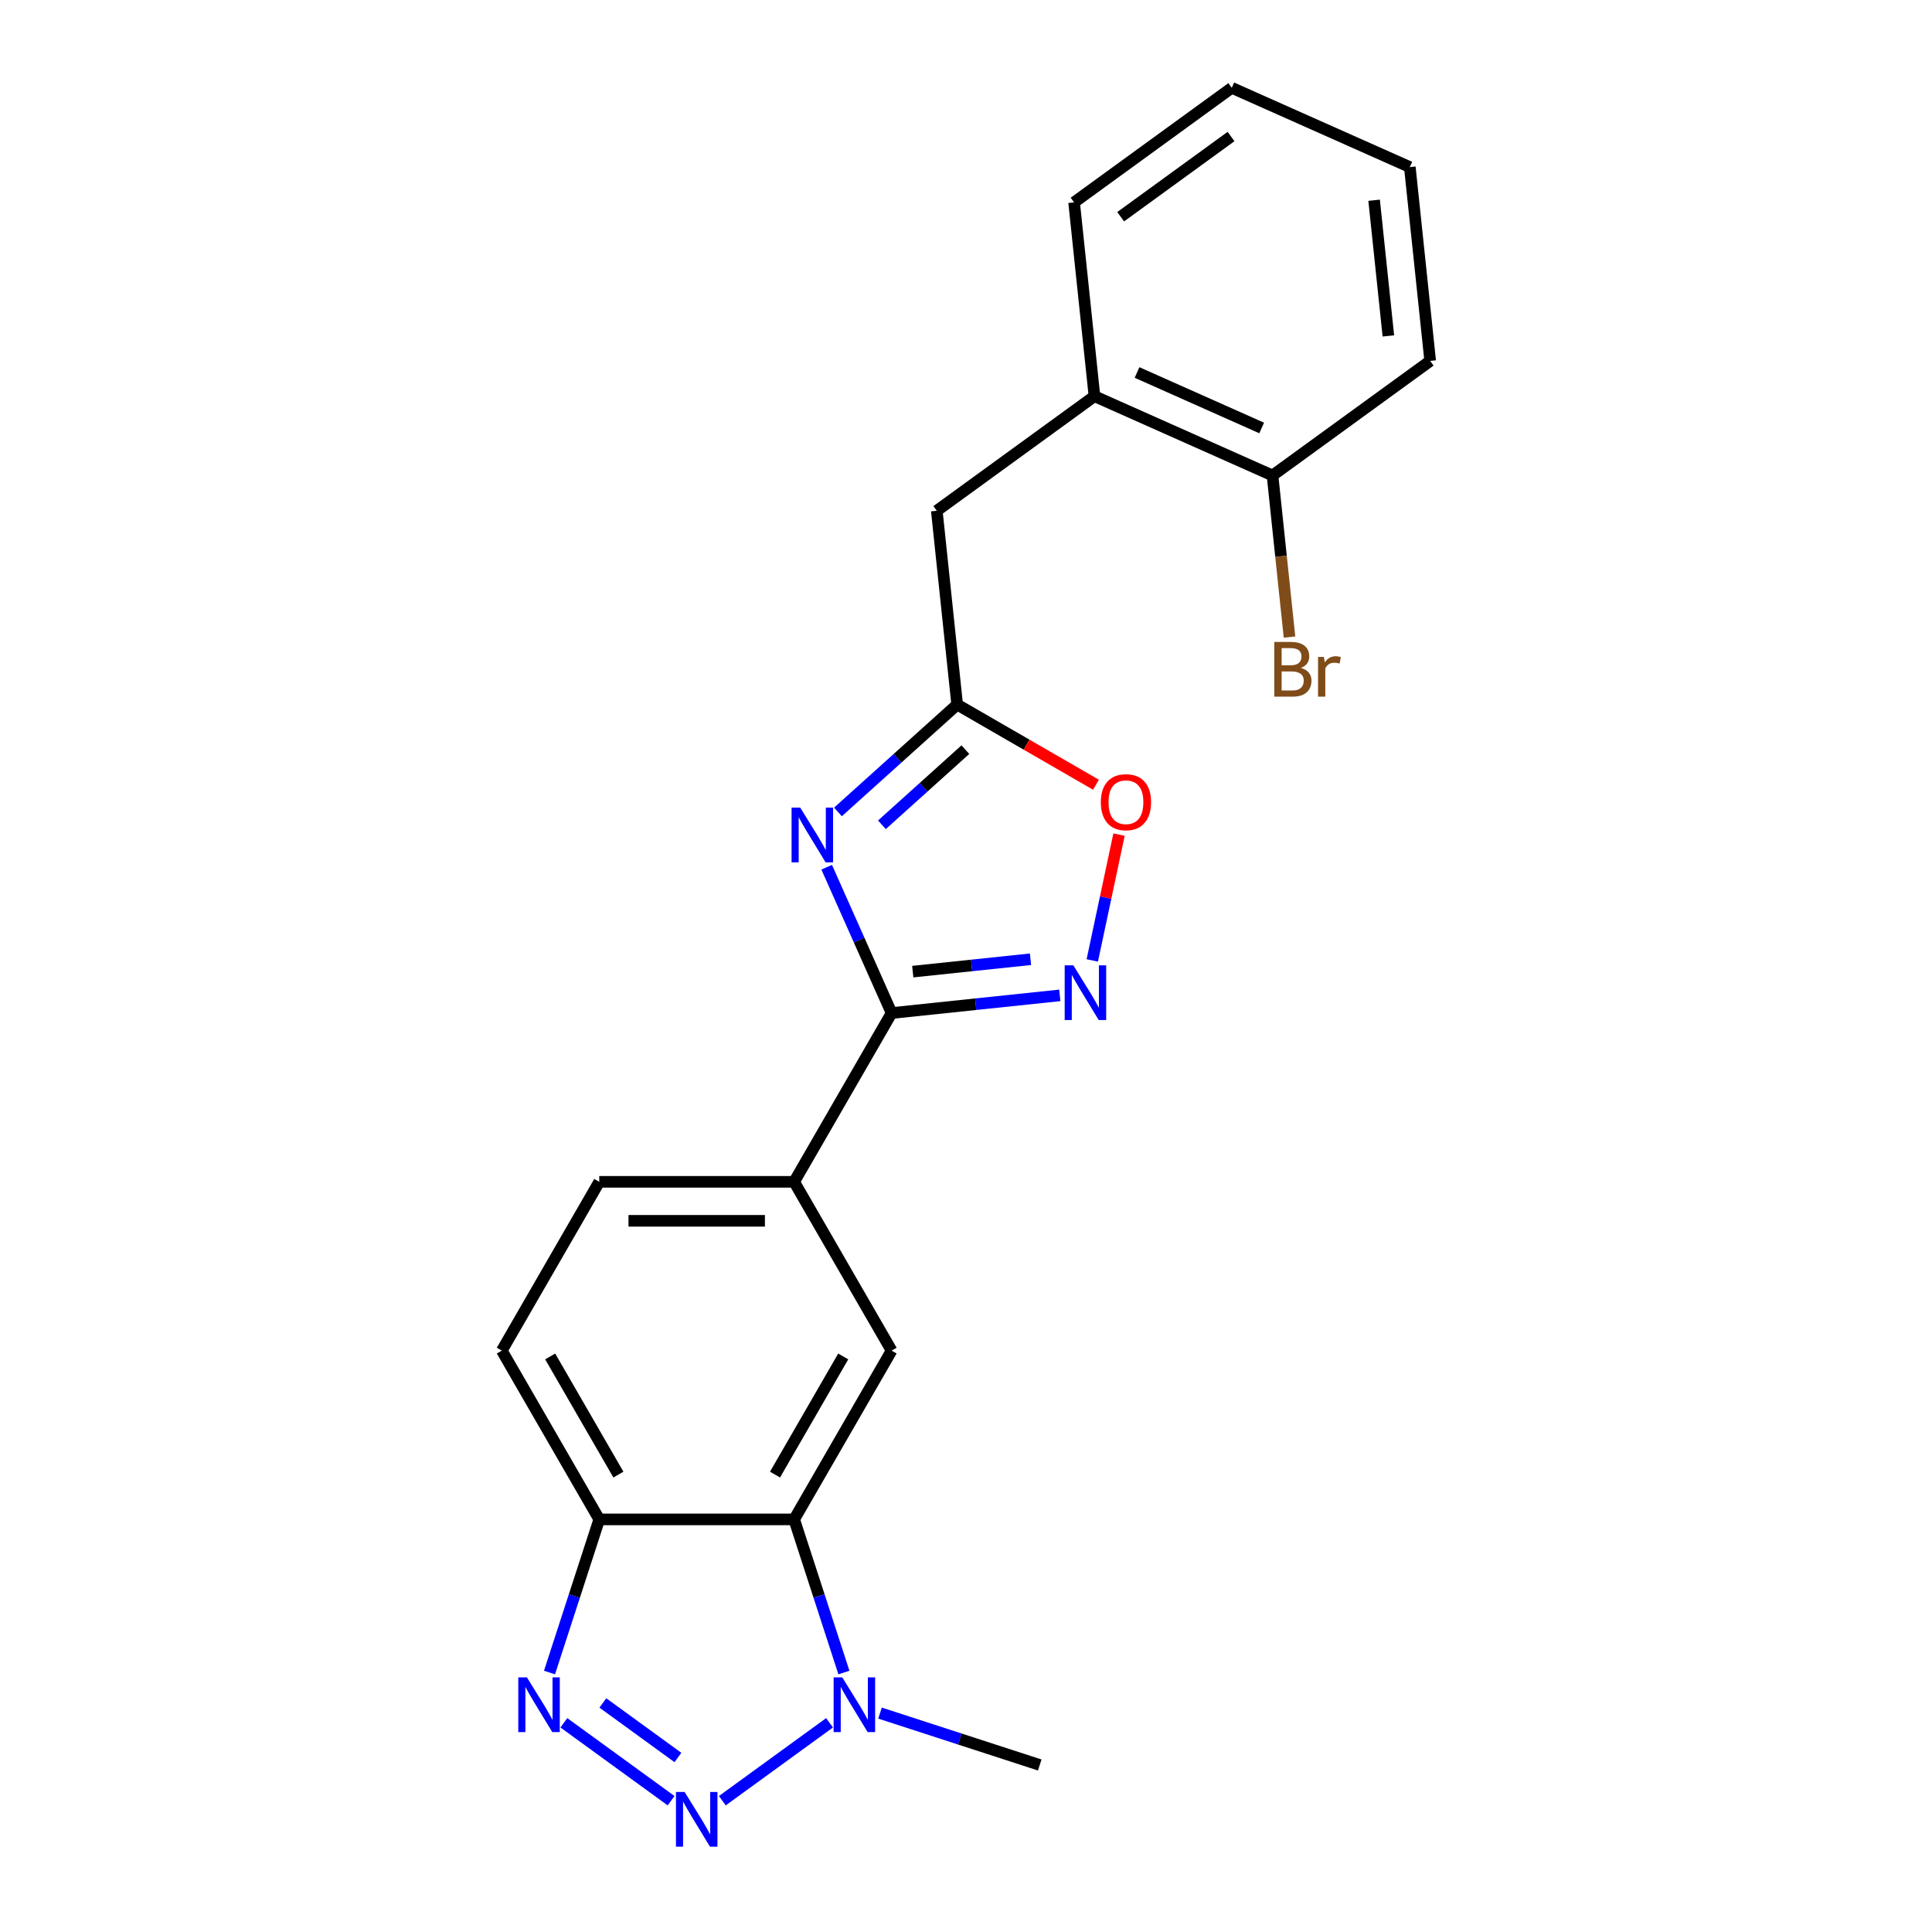 <?xml version='1.0' encoding='iso-8859-1'?>
<svg version='1.1' baseProfile='full'
              xmlns='http://www.w3.org/2000/svg'
                      xmlns:rdkit='http://www.rdkit.org/xml'
                      xmlns:xlink='http://www.w3.org/1999/xlink'
                  xml:space='preserve'
width='1000px' height='1000px' viewBox='0 0 1000 1000'>
<!-- END OF HEADER -->
<rect style='opacity:1.0;fill:#FFFFFF;stroke:none' width='1000' height='1000' x='0' y='0'> </rect>
<path class='bond-2' d='M 347.352,932.04 L 291.854,891.718' style='fill:none;fill-rule:evenodd;stroke:#0000FF;stroke-width:6px;stroke-linecap:butt;stroke-linejoin:miter;stroke-opacity:1' />
<path class='bond-2' d='M 350.886,909.669 L 312.038,881.444' style='fill:none;fill-rule:evenodd;stroke:#0000FF;stroke-width:6px;stroke-linecap:butt;stroke-linejoin:miter;stroke-opacity:1' />
<path class='bond-5' d='M 373.876,932.04 L 429.374,891.718' style='fill:none;fill-rule:evenodd;stroke:#0000FF;stroke-width:6px;stroke-linecap:butt;stroke-linejoin:miter;stroke-opacity:1' />
<path class='bond-0' d='M 427.888,448.877 L 444.69,486.614' style='fill:none;fill-rule:evenodd;stroke:#0000FF;stroke-width:6px;stroke-linecap:butt;stroke-linejoin:miter;stroke-opacity:1' />
<path class='bond-0' d='M 444.69,486.614 L 461.492,524.351' style='fill:none;fill-rule:evenodd;stroke:#000000;stroke-width:6px;stroke-linecap:butt;stroke-linejoin:miter;stroke-opacity:1' />
<path class='bond-6' d='M 433.723,420.254 L 464.576,392.474' style='fill:none;fill-rule:evenodd;stroke:#0000FF;stroke-width:6px;stroke-linecap:butt;stroke-linejoin:miter;stroke-opacity:1' />
<path class='bond-6' d='M 464.576,392.474 L 495.428,364.694' style='fill:none;fill-rule:evenodd;stroke:#000000;stroke-width:6px;stroke-linecap:butt;stroke-linejoin:miter;stroke-opacity:1' />
<path class='bond-6' d='M 456.479,426.913 L 478.076,407.467' style='fill:none;fill-rule:evenodd;stroke:#0000FF;stroke-width:6px;stroke-linecap:butt;stroke-linejoin:miter;stroke-opacity:1' />
<path class='bond-6' d='M 478.076,407.467 L 499.672,388.022' style='fill:none;fill-rule:evenodd;stroke:#000000;stroke-width:6px;stroke-linecap:butt;stroke-linejoin:miter;stroke-opacity:1' />
<path class='bond-1' d='M 461.492,524.351 L 411.053,611.714' style='fill:none;fill-rule:evenodd;stroke:#000000;stroke-width:6px;stroke-linecap:butt;stroke-linejoin:miter;stroke-opacity:1' />
<path class='bond-4' d='M 461.492,524.351 L 505.024,519.776' style='fill:none;fill-rule:evenodd;stroke:#000000;stroke-width:6px;stroke-linecap:butt;stroke-linejoin:miter;stroke-opacity:1' />
<path class='bond-4' d='M 505.024,519.776 L 548.555,515.201' style='fill:none;fill-rule:evenodd;stroke:#0000FF;stroke-width:6px;stroke-linecap:butt;stroke-linejoin:miter;stroke-opacity:1' />
<path class='bond-4' d='M 472.442,502.914 L 502.915,499.711' style='fill:none;fill-rule:evenodd;stroke:#000000;stroke-width:6px;stroke-linecap:butt;stroke-linejoin:miter;stroke-opacity:1' />
<path class='bond-4' d='M 502.915,499.711 L 533.387,496.508' style='fill:none;fill-rule:evenodd;stroke:#0000FF;stroke-width:6px;stroke-linecap:butt;stroke-linejoin:miter;stroke-opacity:1' />
<path class='bond-7' d='M 284.422,865.699 L 297.299,826.069' style='fill:none;fill-rule:evenodd;stroke:#0000FF;stroke-width:6px;stroke-linecap:butt;stroke-linejoin:miter;stroke-opacity:1' />
<path class='bond-7' d='M 297.299,826.069 L 310.175,786.44' style='fill:none;fill-rule:evenodd;stroke:#000000;stroke-width:6px;stroke-linecap:butt;stroke-linejoin:miter;stroke-opacity:1' />
<path class='bond-3' d='M 411.053,786.44 L 423.929,826.069' style='fill:none;fill-rule:evenodd;stroke:#000000;stroke-width:6px;stroke-linecap:butt;stroke-linejoin:miter;stroke-opacity:1' />
<path class='bond-3' d='M 423.929,826.069 L 436.806,865.699' style='fill:none;fill-rule:evenodd;stroke:#0000FF;stroke-width:6px;stroke-linecap:butt;stroke-linejoin:miter;stroke-opacity:1' />
<path class='bond-8' d='M 411.053,786.44 L 461.492,699.077' style='fill:none;fill-rule:evenodd;stroke:#000000;stroke-width:6px;stroke-linecap:butt;stroke-linejoin:miter;stroke-opacity:1' />
<path class='bond-8' d='M 401.146,763.248 L 436.453,702.094' style='fill:none;fill-rule:evenodd;stroke:#000000;stroke-width:6px;stroke-linecap:butt;stroke-linejoin:miter;stroke-opacity:1' />
<path class='bond-22' d='M 411.053,786.44 L 310.175,786.44' style='fill:none;fill-rule:evenodd;stroke:#000000;stroke-width:6px;stroke-linecap:butt;stroke-linejoin:miter;stroke-opacity:1' />
<path class='bond-9' d='M 565.363,497.125 L 572.286,464.557' style='fill:none;fill-rule:evenodd;stroke:#0000FF;stroke-width:6px;stroke-linecap:butt;stroke-linejoin:miter;stroke-opacity:1' />
<path class='bond-9' d='M 572.286,464.557 L 579.208,431.989' style='fill:none;fill-rule:evenodd;stroke:#FF0000;stroke-width:6px;stroke-linecap:butt;stroke-linejoin:miter;stroke-opacity:1' />
<path class='bond-17' d='M 455.488,886.69 L 496.827,900.122' style='fill:none;fill-rule:evenodd;stroke:#0000FF;stroke-width:6px;stroke-linecap:butt;stroke-linejoin:miter;stroke-opacity:1' />
<path class='bond-17' d='M 496.827,900.122 L 538.167,913.554' style='fill:none;fill-rule:evenodd;stroke:#000000;stroke-width:6px;stroke-linecap:butt;stroke-linejoin:miter;stroke-opacity:1' />
<path class='bond-11' d='M 495.428,364.694 L 484.883,264.369' style='fill:none;fill-rule:evenodd;stroke:#000000;stroke-width:6px;stroke-linecap:butt;stroke-linejoin:miter;stroke-opacity:1' />
<path class='bond-24' d='M 495.428,364.694 L 531.349,385.433' style='fill:none;fill-rule:evenodd;stroke:#000000;stroke-width:6px;stroke-linecap:butt;stroke-linejoin:miter;stroke-opacity:1' />
<path class='bond-24' d='M 531.349,385.433 L 567.269,406.172' style='fill:none;fill-rule:evenodd;stroke:#FF0000;stroke-width:6px;stroke-linecap:butt;stroke-linejoin:miter;stroke-opacity:1' />
<path class='bond-13' d='M 310.175,786.44 L 259.736,699.077' style='fill:none;fill-rule:evenodd;stroke:#000000;stroke-width:6px;stroke-linecap:butt;stroke-linejoin:miter;stroke-opacity:1' />
<path class='bond-13' d='M 320.082,763.248 L 284.774,702.094' style='fill:none;fill-rule:evenodd;stroke:#000000;stroke-width:6px;stroke-linecap:butt;stroke-linejoin:miter;stroke-opacity:1' />
<path class='bond-10' d='M 461.492,699.077 L 411.053,611.714' style='fill:none;fill-rule:evenodd;stroke:#000000;stroke-width:6px;stroke-linecap:butt;stroke-linejoin:miter;stroke-opacity:1' />
<path class='bond-23' d='M 411.053,611.714 L 310.175,611.714' style='fill:none;fill-rule:evenodd;stroke:#000000;stroke-width:6px;stroke-linecap:butt;stroke-linejoin:miter;stroke-opacity:1' />
<path class='bond-23' d='M 395.921,631.89 L 325.307,631.89' style='fill:none;fill-rule:evenodd;stroke:#000000;stroke-width:6px;stroke-linecap:butt;stroke-linejoin:miter;stroke-opacity:1' />
<path class='bond-12' d='M 484.883,264.369 L 566.495,205.074' style='fill:none;fill-rule:evenodd;stroke:#000000;stroke-width:6px;stroke-linecap:butt;stroke-linejoin:miter;stroke-opacity:1' />
<path class='bond-14' d='M 566.495,205.074 L 658.652,246.105' style='fill:none;fill-rule:evenodd;stroke:#000000;stroke-width:6px;stroke-linecap:butt;stroke-linejoin:miter;stroke-opacity:1' />
<path class='bond-14' d='M 588.525,192.798 L 653.035,221.519' style='fill:none;fill-rule:evenodd;stroke:#000000;stroke-width:6px;stroke-linecap:butt;stroke-linejoin:miter;stroke-opacity:1' />
<path class='bond-18' d='M 566.495,205.074 L 555.951,104.749' style='fill:none;fill-rule:evenodd;stroke:#000000;stroke-width:6px;stroke-linecap:butt;stroke-linejoin:miter;stroke-opacity:1' />
<path class='bond-15' d='M 259.736,699.077 L 310.175,611.714' style='fill:none;fill-rule:evenodd;stroke:#000000;stroke-width:6px;stroke-linecap:butt;stroke-linejoin:miter;stroke-opacity:1' />
<path class='bond-16' d='M 658.652,246.105 L 663.048,287.927' style='fill:none;fill-rule:evenodd;stroke:#000000;stroke-width:6px;stroke-linecap:butt;stroke-linejoin:miter;stroke-opacity:1' />
<path class='bond-16' d='M 663.048,287.927 L 667.443,329.749' style='fill:none;fill-rule:evenodd;stroke:#7F4C19;stroke-width:6px;stroke-linecap:butt;stroke-linejoin:miter;stroke-opacity:1' />
<path class='bond-19' d='M 658.652,246.105 L 740.264,186.811' style='fill:none;fill-rule:evenodd;stroke:#000000;stroke-width:6px;stroke-linecap:butt;stroke-linejoin:miter;stroke-opacity:1' />
<path class='bond-20' d='M 555.951,104.749 L 637.563,45.455' style='fill:none;fill-rule:evenodd;stroke:#000000;stroke-width:6px;stroke-linecap:butt;stroke-linejoin:miter;stroke-opacity:1' />
<path class='bond-20' d='M 580.052,112.177 L 637.18,70.671' style='fill:none;fill-rule:evenodd;stroke:#000000;stroke-width:6px;stroke-linecap:butt;stroke-linejoin:miter;stroke-opacity:1' />
<path class='bond-25' d='M 740.264,186.811 L 729.719,86.485' style='fill:none;fill-rule:evenodd;stroke:#000000;stroke-width:6px;stroke-linecap:butt;stroke-linejoin:miter;stroke-opacity:1' />
<path class='bond-25' d='M 718.617,173.871 L 711.236,103.643' style='fill:none;fill-rule:evenodd;stroke:#000000;stroke-width:6px;stroke-linecap:butt;stroke-linejoin:miter;stroke-opacity:1' />
<path class='bond-21' d='M 637.563,45.455 L 729.719,86.485' style='fill:none;fill-rule:evenodd;stroke:#000000;stroke-width:6px;stroke-linecap:butt;stroke-linejoin:miter;stroke-opacity:1' />
<path  class='atom-0' d='M 354.354 927.515
L 363.634 942.515
Q 364.554 943.995, 366.034 946.675
Q 367.514 949.355, 367.594 949.515
L 367.594 927.515
L 371.354 927.515
L 371.354 955.835
L 367.474 955.835
L 357.514 939.435
Q 356.354 937.515, 355.114 935.315
Q 353.914 933.115, 353.554 932.435
L 353.554 955.835
L 349.874 955.835
L 349.874 927.515
L 354.354 927.515
' fill='#0000FF'/>
<path  class='atom-1' d='M 414.201 418.035
L 423.481 433.035
Q 424.401 434.515, 425.881 437.195
Q 427.361 439.875, 427.441 440.035
L 427.441 418.035
L 431.201 418.035
L 431.201 446.355
L 427.321 446.355
L 417.361 429.955
Q 416.201 428.035, 414.961 425.835
Q 413.761 423.635, 413.401 422.955
L 413.401 446.355
L 409.721 446.355
L 409.721 418.035
L 414.201 418.035
' fill='#0000FF'/>
<path  class='atom-3' d='M 272.742 868.221
L 282.022 883.221
Q 282.942 884.701, 284.422 887.381
Q 285.902 890.061, 285.982 890.221
L 285.982 868.221
L 289.742 868.221
L 289.742 896.541
L 285.862 896.541
L 275.902 880.141
Q 274.742 878.221, 273.502 876.021
Q 272.302 873.821, 271.942 873.141
L 271.942 896.541
L 268.262 896.541
L 268.262 868.221
L 272.742 868.221
' fill='#0000FF'/>
<path  class='atom-5' d='M 555.557 499.647
L 564.837 514.647
Q 565.757 516.127, 567.237 518.807
Q 568.717 521.487, 568.797 521.647
L 568.797 499.647
L 572.557 499.647
L 572.557 527.967
L 568.677 527.967
L 558.717 511.567
Q 557.557 509.647, 556.317 507.447
Q 555.117 505.247, 554.757 504.567
L 554.757 527.967
L 551.077 527.967
L 551.077 499.647
L 555.557 499.647
' fill='#0000FF'/>
<path  class='atom-6' d='M 435.966 868.221
L 445.246 883.221
Q 446.166 884.701, 447.646 887.381
Q 449.126 890.061, 449.206 890.221
L 449.206 868.221
L 452.966 868.221
L 452.966 896.541
L 449.086 896.541
L 439.126 880.141
Q 437.966 878.221, 436.726 876.021
Q 435.526 873.821, 435.166 873.141
L 435.166 896.541
L 431.486 896.541
L 431.486 868.221
L 435.966 868.221
' fill='#0000FF'/>
<path  class='atom-10' d='M 569.791 415.213
Q 569.791 408.413, 573.151 404.613
Q 576.511 400.813, 582.791 400.813
Q 589.071 400.813, 592.431 404.613
Q 595.791 408.413, 595.791 415.213
Q 595.791 422.093, 592.391 426.013
Q 588.991 429.893, 582.791 429.893
Q 576.551 429.893, 573.151 426.013
Q 569.791 422.133, 569.791 415.213
M 582.791 426.693
Q 587.111 426.693, 589.431 423.813
Q 591.791 420.893, 591.791 415.213
Q 591.791 409.653, 589.431 406.853
Q 587.111 404.013, 582.791 404.013
Q 578.471 404.013, 576.111 406.813
Q 573.791 409.613, 573.791 415.213
Q 573.791 420.933, 576.111 423.813
Q 578.471 426.693, 582.791 426.693
' fill='#FF0000'/>
<path  class='atom-17' d='M 673.337 345.711
Q 676.057 346.471, 677.417 348.151
Q 678.817 349.791, 678.817 352.231
Q 678.817 356.151, 676.297 358.391
Q 673.817 360.591, 669.097 360.591
L 659.577 360.591
L 659.577 332.271
L 667.937 332.271
Q 672.777 332.271, 675.217 334.231
Q 677.657 336.191, 677.657 339.791
Q 677.657 344.071, 673.337 345.711
M 663.377 335.471
L 663.377 344.351
L 667.937 344.351
Q 670.737 344.351, 672.177 343.231
Q 673.657 342.071, 673.657 339.791
Q 673.657 335.471, 667.937 335.471
L 663.377 335.471
M 669.097 357.391
Q 671.857 357.391, 673.337 356.071
Q 674.817 354.751, 674.817 352.231
Q 674.817 349.911, 673.177 348.751
Q 671.577 347.551, 668.497 347.551
L 663.377 347.551
L 663.377 357.391
L 669.097 357.391
' fill='#7F4C19'/>
<path  class='atom-17' d='M 685.257 340.031
L 685.697 342.871
Q 687.857 339.671, 691.377 339.671
Q 692.497 339.671, 694.017 340.071
L 693.417 343.431
Q 691.697 343.031, 690.737 343.031
Q 689.057 343.031, 687.937 343.711
Q 686.857 344.351, 685.977 345.911
L 685.977 360.591
L 682.217 360.591
L 682.217 340.031
L 685.257 340.031
' fill='#7F4C19'/>
</svg>
